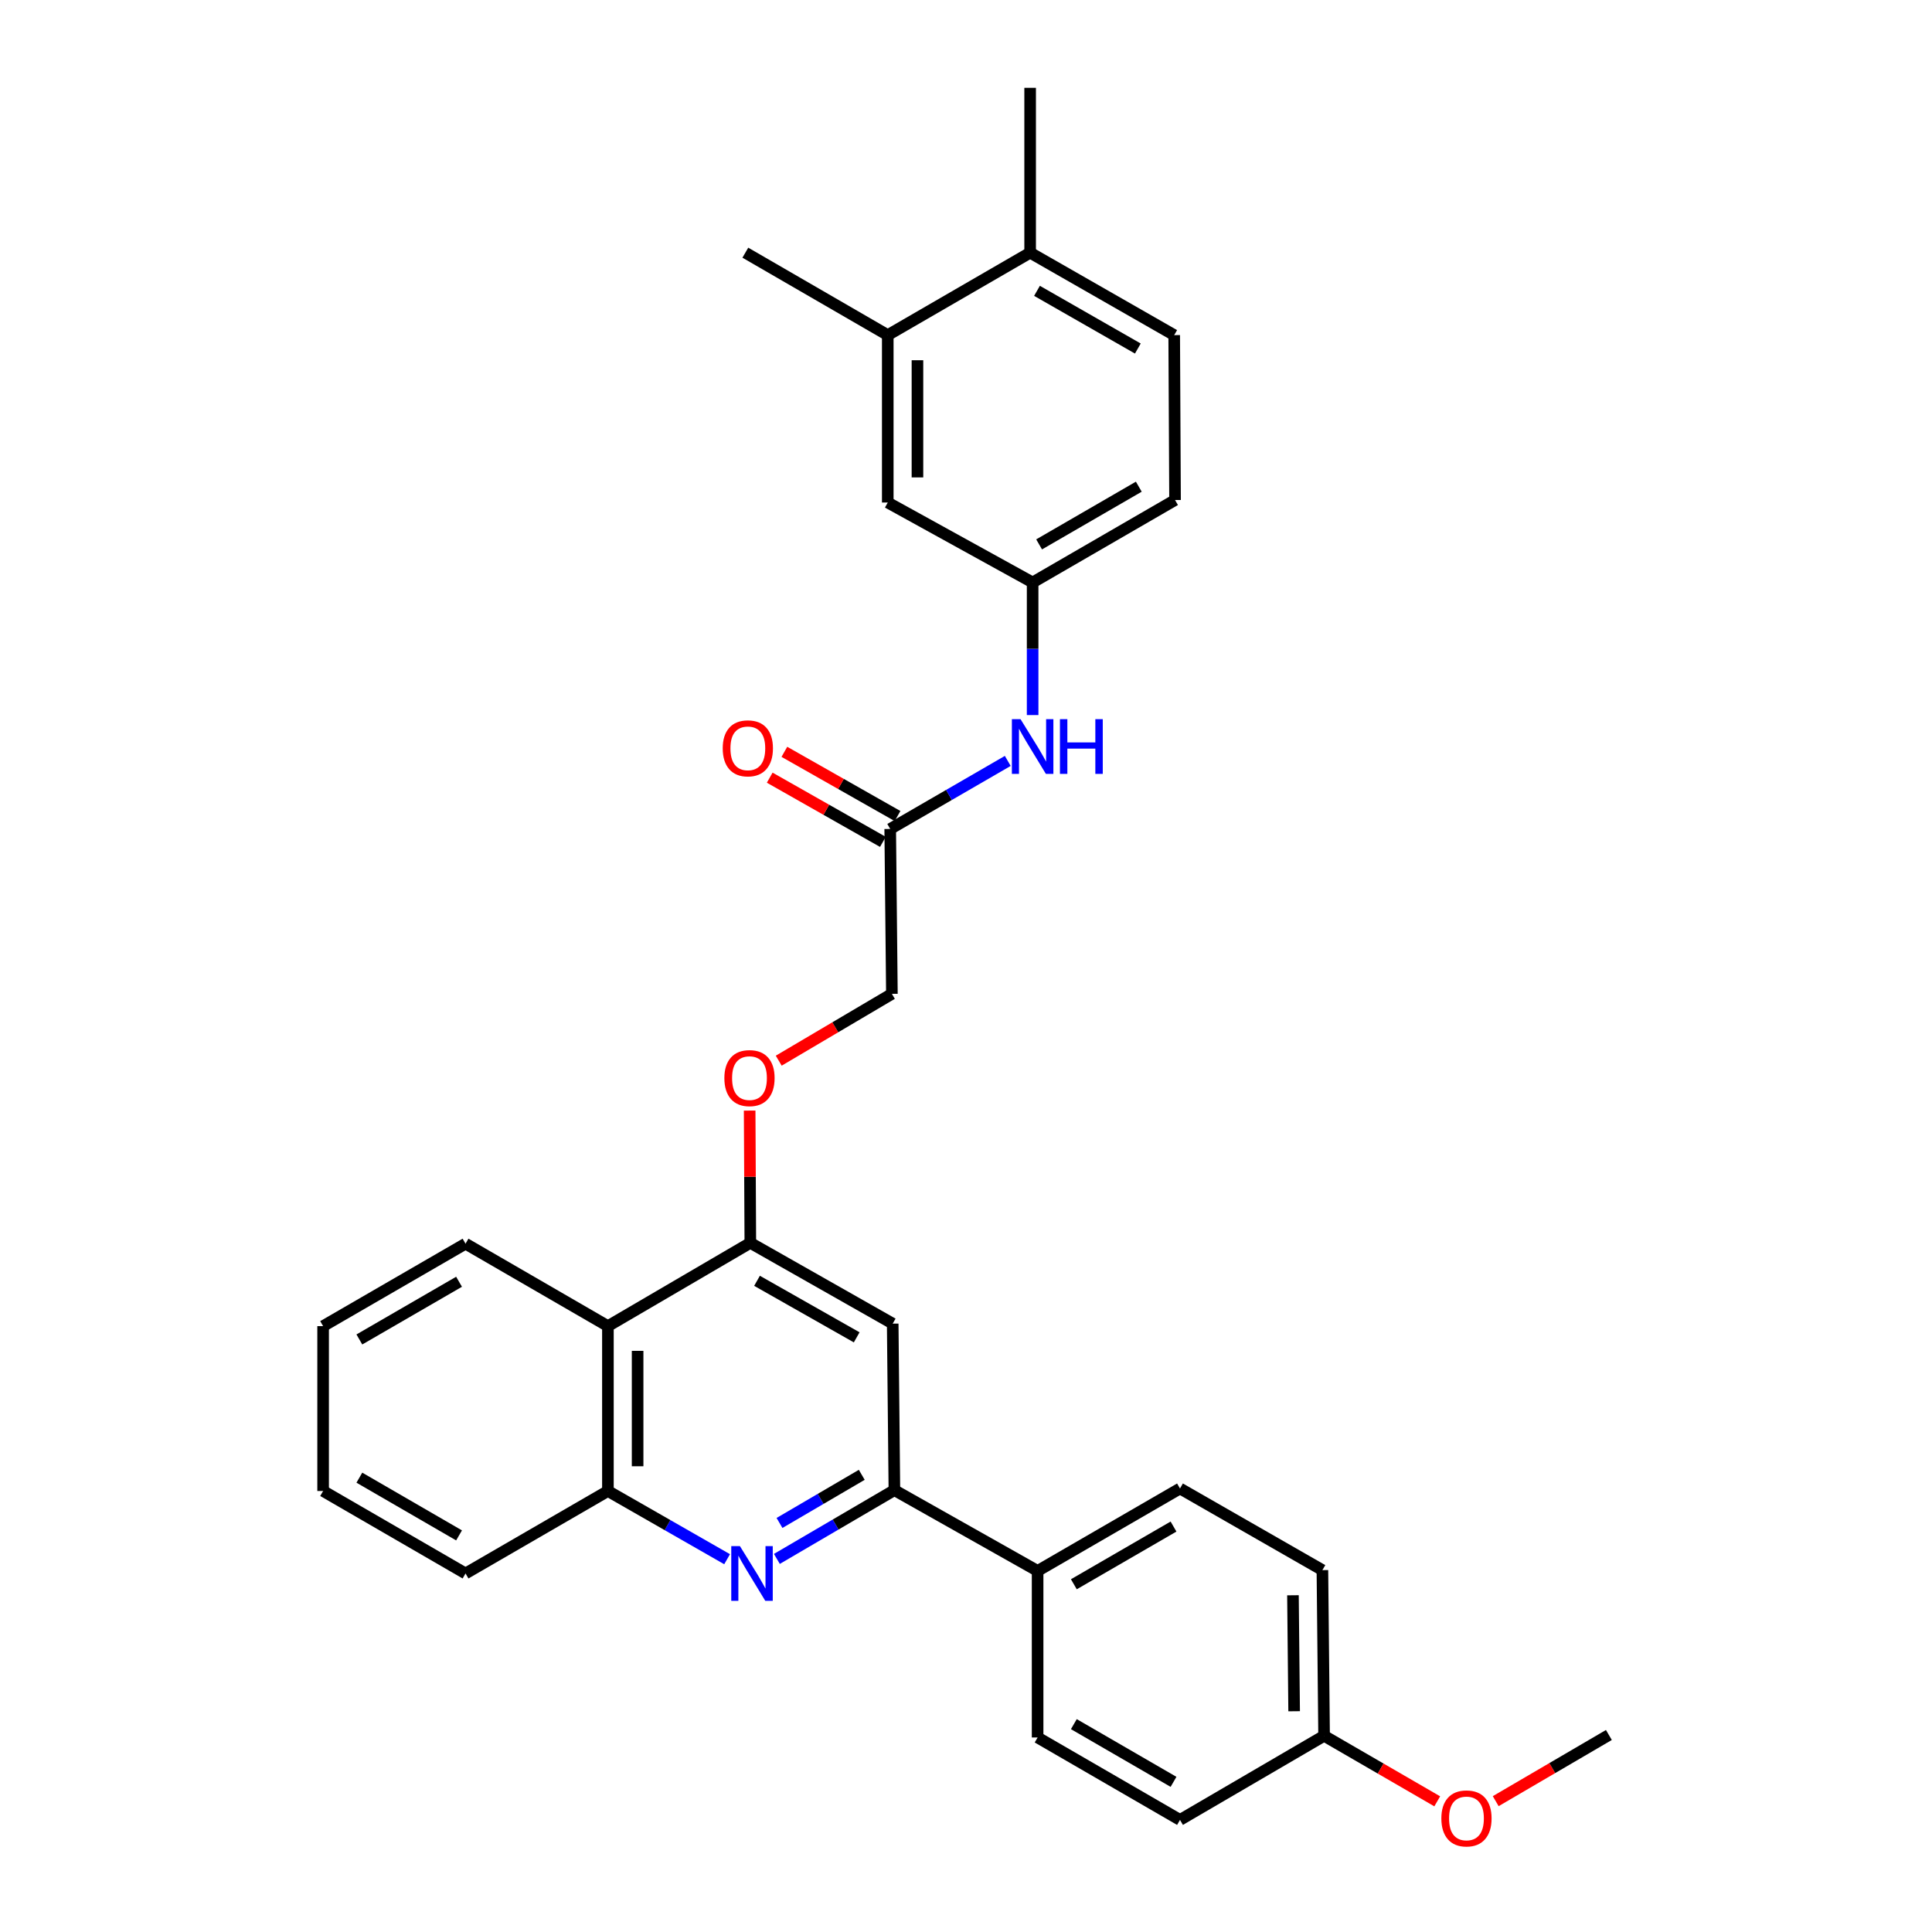 <?xml version='1.0' encoding='iso-8859-1'?>
<svg version='1.1' baseProfile='full'
              xmlns='http://www.w3.org/2000/svg'
                      xmlns:rdkit='http://www.rdkit.org/xml'
                      xmlns:xlink='http://www.w3.org/1999/xlink'
                  xml:space='preserve'
width='1000px' height='1000px' viewBox='0 0 1000 1000'>
<!-- END OF HEADER -->
<rect style='opacity:1.0;fill:#FFFFFF;stroke:none' width='1000' height='1000' x='0' y='0'> </rect>
<path class='bond-0' d='M 402.113,806.889 L 432.524,789.091' style='fill:none;fill-rule:evenodd;stroke:#0000FF;stroke-width:6px;stroke-linecap:butt;stroke-linejoin:miter;stroke-opacity:1' />
<path class='bond-0' d='M 432.524,789.091 L 462.934,771.294' style='fill:none;fill-rule:evenodd;stroke:#000000;stroke-width:6px;stroke-linecap:butt;stroke-linejoin:miter;stroke-opacity:1' />
<path class='bond-0' d='M 403.471,788.282 L 424.759,775.823' style='fill:none;fill-rule:evenodd;stroke:#0000FF;stroke-width:6px;stroke-linecap:butt;stroke-linejoin:miter;stroke-opacity:1' />
<path class='bond-0' d='M 424.759,775.823 L 446.046,763.365' style='fill:none;fill-rule:evenodd;stroke:#000000;stroke-width:6px;stroke-linecap:butt;stroke-linejoin:miter;stroke-opacity:1' />
<path class='bond-3' d='M 376.35,807.047 L 345.502,789.392' style='fill:none;fill-rule:evenodd;stroke:#0000FF;stroke-width:6px;stroke-linecap:butt;stroke-linejoin:miter;stroke-opacity:1' />
<path class='bond-3' d='M 345.502,789.392 L 314.654,771.738' style='fill:none;fill-rule:evenodd;stroke:#000000;stroke-width:6px;stroke-linecap:butt;stroke-linejoin:miter;stroke-opacity:1' />
<path class='bond-2' d='M 462.934,771.294 L 462.063,685.112' style='fill:none;fill-rule:evenodd;stroke:#000000;stroke-width:6px;stroke-linecap:butt;stroke-linejoin:miter;stroke-opacity:1' />
<path class='bond-8' d='M 462.934,771.294 L 537.066,813.108' style='fill:none;fill-rule:evenodd;stroke:#000000;stroke-width:6px;stroke-linecap:butt;stroke-linejoin:miter;stroke-opacity:1' />
<path class='bond-1' d='M 388.367,643.297 L 314.654,686.401' style='fill:none;fill-rule:evenodd;stroke:#000000;stroke-width:6px;stroke-linecap:butt;stroke-linejoin:miter;stroke-opacity:1' />
<path class='bond-9' d='M 388.367,643.297 L 388.193,609.068' style='fill:none;fill-rule:evenodd;stroke:#000000;stroke-width:6px;stroke-linecap:butt;stroke-linejoin:miter;stroke-opacity:1' />
<path class='bond-9' d='M 388.193,609.068 L 388.018,574.838' style='fill:none;fill-rule:evenodd;stroke:#FF0000;stroke-width:6px;stroke-linecap:butt;stroke-linejoin:miter;stroke-opacity:1' />
<path class='bond-30' d='M 388.367,643.297 L 462.063,685.112' style='fill:none;fill-rule:evenodd;stroke:#000000;stroke-width:6px;stroke-linecap:butt;stroke-linejoin:miter;stroke-opacity:1' />
<path class='bond-30' d='M 391.835,662.94 L 443.422,692.21' style='fill:none;fill-rule:evenodd;stroke:#000000;stroke-width:6px;stroke-linecap:butt;stroke-linejoin:miter;stroke-opacity:1' />
<path class='bond-4' d='M 314.654,771.738 L 314.654,686.401' style='fill:none;fill-rule:evenodd;stroke:#000000;stroke-width:6px;stroke-linecap:butt;stroke-linejoin:miter;stroke-opacity:1' />
<path class='bond-4' d='M 330.027,758.937 L 330.027,699.202' style='fill:none;fill-rule:evenodd;stroke:#000000;stroke-width:6px;stroke-linecap:butt;stroke-linejoin:miter;stroke-opacity:1' />
<path class='bond-24' d='M 314.654,771.738 L 240.958,814.423' style='fill:none;fill-rule:evenodd;stroke:#000000;stroke-width:6px;stroke-linecap:butt;stroke-linejoin:miter;stroke-opacity:1' />
<path class='bond-23' d='M 314.654,686.401 L 240.958,643.733' style='fill:none;fill-rule:evenodd;stroke:#000000;stroke-width:6px;stroke-linecap:butt;stroke-linejoin:miter;stroke-opacity:1' />
<path class='bond-5' d='M 460.774,429.068 L 461.645,514.421' style='fill:none;fill-rule:evenodd;stroke:#000000;stroke-width:6px;stroke-linecap:butt;stroke-linejoin:miter;stroke-opacity:1' />
<path class='bond-6' d='M 460.774,429.068 L 491.195,411.458' style='fill:none;fill-rule:evenodd;stroke:#000000;stroke-width:6px;stroke-linecap:butt;stroke-linejoin:miter;stroke-opacity:1' />
<path class='bond-6' d='M 491.195,411.458 L 521.617,393.849' style='fill:none;fill-rule:evenodd;stroke:#0000FF;stroke-width:6px;stroke-linecap:butt;stroke-linejoin:miter;stroke-opacity:1' />
<path class='bond-13' d='M 464.567,422.382 L 435.278,405.764' style='fill:none;fill-rule:evenodd;stroke:#000000;stroke-width:6px;stroke-linecap:butt;stroke-linejoin:miter;stroke-opacity:1' />
<path class='bond-13' d='M 435.278,405.764 L 405.989,389.146' style='fill:none;fill-rule:evenodd;stroke:#FF0000;stroke-width:6px;stroke-linecap:butt;stroke-linejoin:miter;stroke-opacity:1' />
<path class='bond-13' d='M 456.98,435.753 L 427.692,419.135' style='fill:none;fill-rule:evenodd;stroke:#000000;stroke-width:6px;stroke-linecap:butt;stroke-linejoin:miter;stroke-opacity:1' />
<path class='bond-13' d='M 427.692,419.135 L 398.403,402.517' style='fill:none;fill-rule:evenodd;stroke:#FF0000;stroke-width:6px;stroke-linecap:butt;stroke-linejoin:miter;stroke-opacity:1' />
<path class='bond-10' d='M 534.487,370.117 L 534.487,335.799' style='fill:none;fill-rule:evenodd;stroke:#0000FF;stroke-width:6px;stroke-linecap:butt;stroke-linejoin:miter;stroke-opacity:1' />
<path class='bond-10' d='M 534.487,335.799 L 534.487,301.481' style='fill:none;fill-rule:evenodd;stroke:#000000;stroke-width:6px;stroke-linecap:butt;stroke-linejoin:miter;stroke-opacity:1' />
<path class='bond-7' d='M 459.501,173.459 L 459.501,260.103' style='fill:none;fill-rule:evenodd;stroke:#000000;stroke-width:6px;stroke-linecap:butt;stroke-linejoin:miter;stroke-opacity:1' />
<path class='bond-7' d='M 474.874,186.456 L 474.874,247.106' style='fill:none;fill-rule:evenodd;stroke:#000000;stroke-width:6px;stroke-linecap:butt;stroke-linejoin:miter;stroke-opacity:1' />
<path class='bond-25' d='M 459.501,173.459 L 385.788,130.791' style='fill:none;fill-rule:evenodd;stroke:#000000;stroke-width:6px;stroke-linecap:butt;stroke-linejoin:miter;stroke-opacity:1' />
<path class='bond-33' d='M 459.501,173.459 L 533.197,130.791' style='fill:none;fill-rule:evenodd;stroke:#000000;stroke-width:6px;stroke-linecap:butt;stroke-linejoin:miter;stroke-opacity:1' />
<path class='bond-14' d='M 537.066,813.108 L 610.762,770.44' style='fill:none;fill-rule:evenodd;stroke:#000000;stroke-width:6px;stroke-linecap:butt;stroke-linejoin:miter;stroke-opacity:1' />
<path class='bond-14' d='M 555.823,820.012 L 607.41,790.144' style='fill:none;fill-rule:evenodd;stroke:#000000;stroke-width:6px;stroke-linecap:butt;stroke-linejoin:miter;stroke-opacity:1' />
<path class='bond-15' d='M 537.066,813.108 L 537.066,899.316' style='fill:none;fill-rule:evenodd;stroke:#000000;stroke-width:6px;stroke-linecap:butt;stroke-linejoin:miter;stroke-opacity:1' />
<path class='bond-17' d='M 403.072,549.005 L 432.358,531.713' style='fill:none;fill-rule:evenodd;stroke:#FF0000;stroke-width:6px;stroke-linecap:butt;stroke-linejoin:miter;stroke-opacity:1' />
<path class='bond-17' d='M 432.358,531.713 L 461.645,514.421' style='fill:none;fill-rule:evenodd;stroke:#000000;stroke-width:6px;stroke-linecap:butt;stroke-linejoin:miter;stroke-opacity:1' />
<path class='bond-11' d='M 534.487,301.481 L 459.501,260.103' style='fill:none;fill-rule:evenodd;stroke:#000000;stroke-width:6px;stroke-linecap:butt;stroke-linejoin:miter;stroke-opacity:1' />
<path class='bond-18' d='M 534.487,301.481 L 608.199,258.813' style='fill:none;fill-rule:evenodd;stroke:#000000;stroke-width:6px;stroke-linecap:butt;stroke-linejoin:miter;stroke-opacity:1' />
<path class='bond-18' d='M 537.842,281.776 L 589.441,251.909' style='fill:none;fill-rule:evenodd;stroke:#000000;stroke-width:6px;stroke-linecap:butt;stroke-linejoin:miter;stroke-opacity:1' />
<path class='bond-12' d='M 533.197,130.791 L 607.764,173.459' style='fill:none;fill-rule:evenodd;stroke:#000000;stroke-width:6px;stroke-linecap:butt;stroke-linejoin:miter;stroke-opacity:1' />
<path class='bond-12' d='M 536.747,150.534 L 588.944,180.402' style='fill:none;fill-rule:evenodd;stroke:#000000;stroke-width:6px;stroke-linecap:butt;stroke-linejoin:miter;stroke-opacity:1' />
<path class='bond-26' d='M 533.197,130.791 L 533.197,45.455' style='fill:none;fill-rule:evenodd;stroke:#000000;stroke-width:6px;stroke-linecap:butt;stroke-linejoin:miter;stroke-opacity:1' />
<path class='bond-21' d='M 610.762,770.44 L 684.475,812.69' style='fill:none;fill-rule:evenodd;stroke:#000000;stroke-width:6px;stroke-linecap:butt;stroke-linejoin:miter;stroke-opacity:1' />
<path class='bond-20' d='M 537.066,899.316 L 610.762,941.984' style='fill:none;fill-rule:evenodd;stroke:#000000;stroke-width:6px;stroke-linecap:butt;stroke-linejoin:miter;stroke-opacity:1' />
<path class='bond-20' d='M 555.823,892.412 L 607.41,922.28' style='fill:none;fill-rule:evenodd;stroke:#000000;stroke-width:6px;stroke-linecap:butt;stroke-linejoin:miter;stroke-opacity:1' />
<path class='bond-16' d='M 607.764,173.459 L 608.199,258.813' style='fill:none;fill-rule:evenodd;stroke:#000000;stroke-width:6px;stroke-linecap:butt;stroke-linejoin:miter;stroke-opacity:1' />
<path class='bond-19' d='M 685.346,898.445 L 610.762,941.984' style='fill:none;fill-rule:evenodd;stroke:#000000;stroke-width:6px;stroke-linecap:butt;stroke-linejoin:miter;stroke-opacity:1' />
<path class='bond-22' d='M 685.346,898.445 L 714.629,915.406' style='fill:none;fill-rule:evenodd;stroke:#000000;stroke-width:6px;stroke-linecap:butt;stroke-linejoin:miter;stroke-opacity:1' />
<path class='bond-22' d='M 714.629,915.406 L 743.912,932.367' style='fill:none;fill-rule:evenodd;stroke:#FF0000;stroke-width:6px;stroke-linecap:butt;stroke-linejoin:miter;stroke-opacity:1' />
<path class='bond-32' d='M 685.346,898.445 L 684.475,812.69' style='fill:none;fill-rule:evenodd;stroke:#000000;stroke-width:6px;stroke-linecap:butt;stroke-linejoin:miter;stroke-opacity:1' />
<path class='bond-32' d='M 669.843,885.737 L 669.233,825.709' style='fill:none;fill-rule:evenodd;stroke:#000000;stroke-width:6px;stroke-linecap:butt;stroke-linejoin:miter;stroke-opacity:1' />
<path class='bond-27' d='M 774.176,932.28 L 803.465,915.153' style='fill:none;fill-rule:evenodd;stroke:#FF0000;stroke-width:6px;stroke-linecap:butt;stroke-linejoin:miter;stroke-opacity:1' />
<path class='bond-27' d='M 803.465,915.153 L 832.755,898.026' style='fill:none;fill-rule:evenodd;stroke:#000000;stroke-width:6px;stroke-linecap:butt;stroke-linejoin:miter;stroke-opacity:1' />
<path class='bond-31' d='M 240.958,643.733 L 167.245,686.401' style='fill:none;fill-rule:evenodd;stroke:#000000;stroke-width:6px;stroke-linecap:butt;stroke-linejoin:miter;stroke-opacity:1' />
<path class='bond-31' d='M 237.603,663.438 L 186.004,693.306' style='fill:none;fill-rule:evenodd;stroke:#000000;stroke-width:6px;stroke-linecap:butt;stroke-linejoin:miter;stroke-opacity:1' />
<path class='bond-29' d='M 240.958,814.423 L 167.245,771.738' style='fill:none;fill-rule:evenodd;stroke:#000000;stroke-width:6px;stroke-linecap:butt;stroke-linejoin:miter;stroke-opacity:1' />
<path class='bond-29' d='M 237.605,794.717 L 186.006,764.837' style='fill:none;fill-rule:evenodd;stroke:#000000;stroke-width:6px;stroke-linecap:butt;stroke-linejoin:miter;stroke-opacity:1' />
<path class='bond-28' d='M 167.245,686.401 L 167.245,771.738' style='fill:none;fill-rule:evenodd;stroke:#000000;stroke-width:6px;stroke-linecap:butt;stroke-linejoin:miter;stroke-opacity:1' />
<path  class='atom-0' d='M 382.978 800.263
L 392.258 815.263
Q 393.178 816.743, 394.658 819.423
Q 396.138 822.103, 396.218 822.263
L 396.218 800.263
L 399.978 800.263
L 399.978 828.583
L 396.098 828.583
L 386.138 812.183
Q 384.978 810.263, 383.738 808.063
Q 382.538 805.863, 382.178 805.183
L 382.178 828.583
L 378.498 828.583
L 378.498 800.263
L 382.978 800.263
' fill='#0000FF'/>
<path  class='atom-7' d='M 528.227 372.239
L 537.507 387.239
Q 538.427 388.719, 539.907 391.399
Q 541.387 394.079, 541.467 394.239
L 541.467 372.239
L 545.227 372.239
L 545.227 400.559
L 541.347 400.559
L 531.387 384.159
Q 530.227 382.239, 528.987 380.039
Q 527.787 377.839, 527.427 377.159
L 527.427 400.559
L 523.747 400.559
L 523.747 372.239
L 528.227 372.239
' fill='#0000FF'/>
<path  class='atom-7' d='M 548.627 372.239
L 552.467 372.239
L 552.467 384.279
L 566.947 384.279
L 566.947 372.239
L 570.787 372.239
L 570.787 400.559
L 566.947 400.559
L 566.947 387.479
L 552.467 387.479
L 552.467 400.559
L 548.627 400.559
L 548.627 372.239
' fill='#0000FF'/>
<path  class='atom-10' d='M 374.932 558.024
Q 374.932 551.224, 378.292 547.424
Q 381.652 543.624, 387.932 543.624
Q 394.212 543.624, 397.572 547.424
Q 400.932 551.224, 400.932 558.024
Q 400.932 564.904, 397.532 568.824
Q 394.132 572.704, 387.932 572.704
Q 381.692 572.704, 378.292 568.824
Q 374.932 564.944, 374.932 558.024
M 387.932 569.504
Q 392.252 569.504, 394.572 566.624
Q 396.932 563.704, 396.932 558.024
Q 396.932 552.464, 394.572 549.664
Q 392.252 546.824, 387.932 546.824
Q 383.612 546.824, 381.252 549.624
Q 378.932 552.424, 378.932 558.024
Q 378.932 563.744, 381.252 566.624
Q 383.612 569.504, 387.932 569.504
' fill='#FF0000'/>
<path  class='atom-14' d='M 374.078 387.334
Q 374.078 380.534, 377.438 376.734
Q 380.798 372.934, 387.078 372.934
Q 393.358 372.934, 396.718 376.734
Q 400.078 380.534, 400.078 387.334
Q 400.078 394.214, 396.678 398.134
Q 393.278 402.014, 387.078 402.014
Q 380.838 402.014, 377.438 398.134
Q 374.078 394.254, 374.078 387.334
M 387.078 398.814
Q 391.398 398.814, 393.718 395.934
Q 396.078 393.014, 396.078 387.334
Q 396.078 381.774, 393.718 378.974
Q 391.398 376.134, 387.078 376.134
Q 382.758 376.134, 380.398 378.934
Q 378.078 381.734, 378.078 387.334
Q 378.078 393.054, 380.398 395.934
Q 382.758 398.814, 387.078 398.814
' fill='#FF0000'/>
<path  class='atom-23' d='M 746.042 941.21
Q 746.042 934.41, 749.402 930.61
Q 752.762 926.81, 759.042 926.81
Q 765.322 926.81, 768.682 930.61
Q 772.042 934.41, 772.042 941.21
Q 772.042 948.09, 768.642 952.01
Q 765.242 955.89, 759.042 955.89
Q 752.802 955.89, 749.402 952.01
Q 746.042 948.13, 746.042 941.21
M 759.042 952.69
Q 763.362 952.69, 765.682 949.81
Q 768.042 946.89, 768.042 941.21
Q 768.042 935.65, 765.682 932.85
Q 763.362 930.01, 759.042 930.01
Q 754.722 930.01, 752.362 932.81
Q 750.042 935.61, 750.042 941.21
Q 750.042 946.93, 752.362 949.81
Q 754.722 952.69, 759.042 952.69
' fill='#FF0000'/>
</svg>
